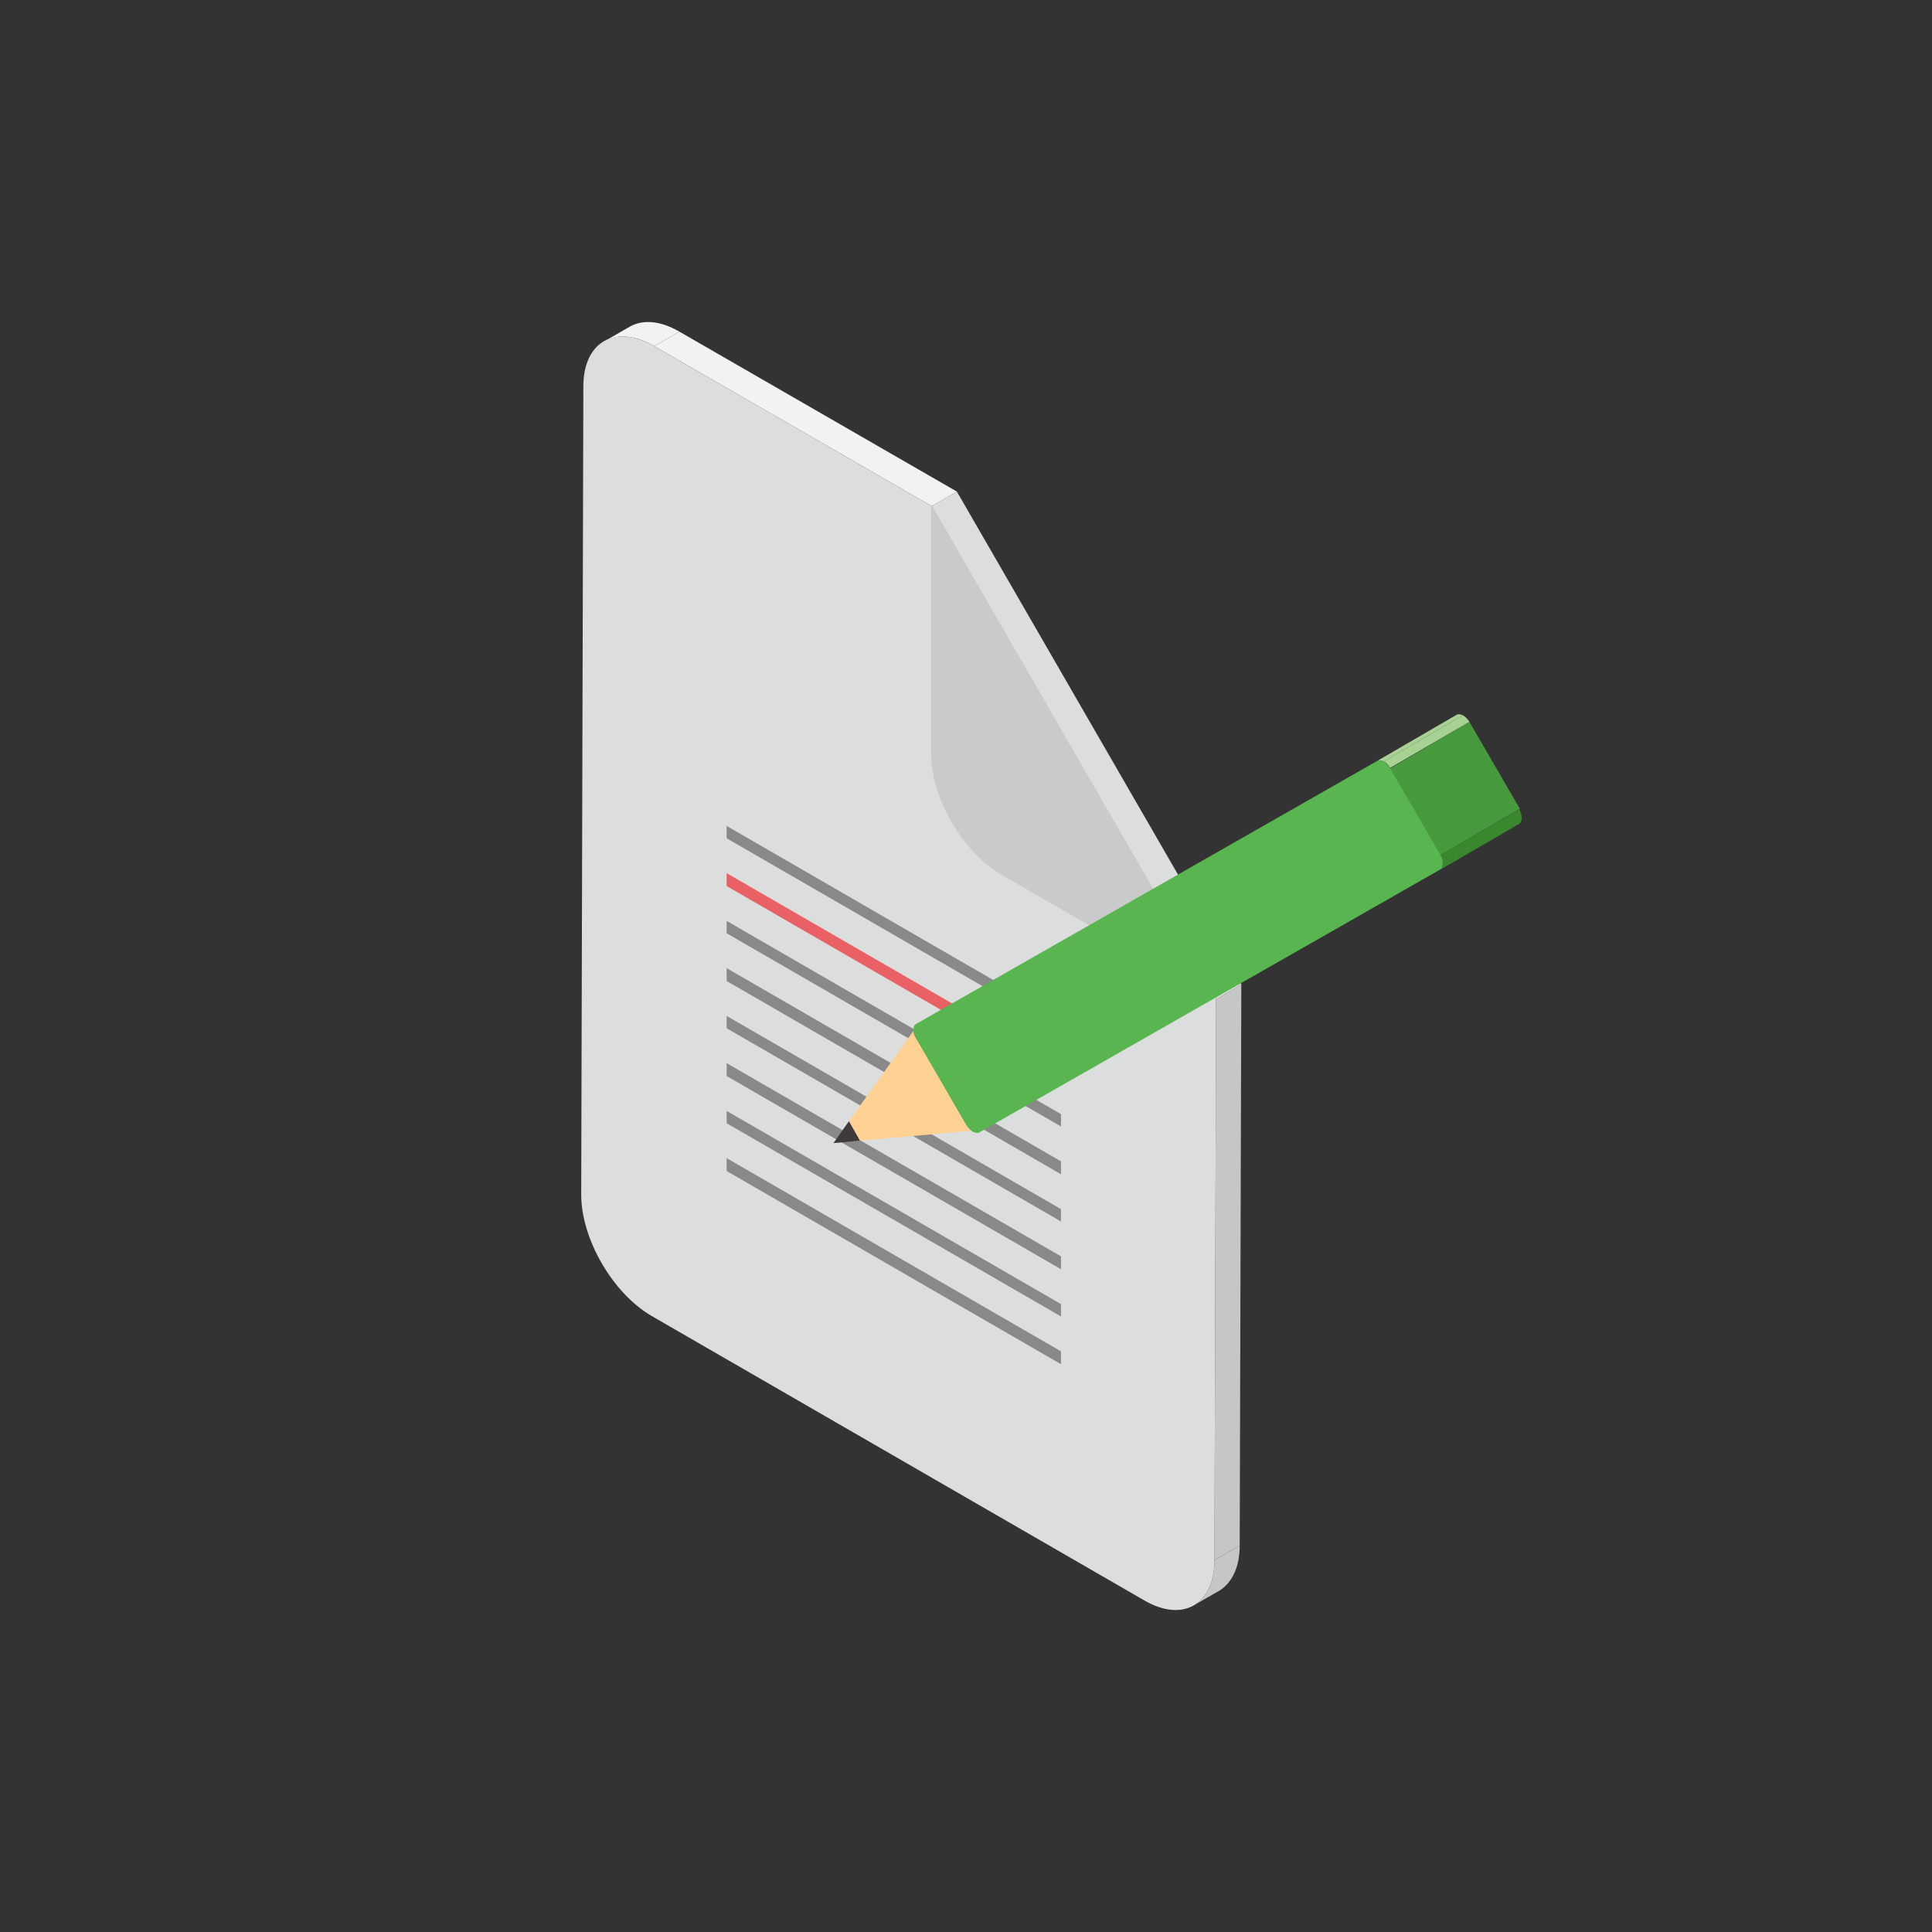 <?xml version="1.0" encoding="UTF-8"?>
<svg id="_レイヤー_1" data-name="レイヤー 1" xmlns="http://www.w3.org/2000/svg" version="1.1" viewBox="0 0 360 360">
  <rect x="0" y="0" width="360" height="360" fill="#333333" stroke="none"/>
  <defs>
    <style>
      .cls-1 {
        fill: #a8d294;
      }

      .cls-1, .cls-2, .cls-3, .cls-4, .cls-5, .cls-6, .cls-7, .cls-8, .cls-9, .cls-10, .cls-11, .cls-12 {
        stroke-width: 0px;
      }

      .cls-2 {
        fill: #ffd192;
      }

      .cls-3 {
        fill: #898989;
      }

      .cls-4 {
        fill: #f2f2f2;
      }

      .cls-5 {
        fill: #e96165;
      }

      .cls-6 {
        fill: #3e3a39;
      }

      .cls-7 {
        fill: #c9caca;
      }

      .cls-8 {
        fill: #c6c6c6;
      }

      .cls-9 {
        fill: #dcdddd;
      }

      .cls-10 {
        fill: #46993d;
      }

      .cls-11 {
        fill: #58b54f;
      }

      .cls-12 {
        fill: #3b8730;
      }
    </style>
  </defs>
  <g>
    <path class="cls-8" d="M227.2,296.4l-4.7,2.7c2.4-1.4,3.8-4.3,3.8-8.4l4.7-2.7c0,4.1-1.5,7-3.8,8.4Z"/>
    <path class="cls-4" d="M112.6,63.6l4.7-2.7c2.4-1.4,5.7-1.2,9.3.9l-4.7,2.7c-3.6-2.1-6.9-2.3-9.3-.9Z"/>
    <polygon class="cls-8" points="226.6 186.2 231.3 183.4 231 288 226.3 290.7 226.6 186.2"/>
    <polygon class="cls-9" points="173.6 94.3 178.3 91.6 231.3 183.4 226.6 186.2 173.6 94.3"/>
    <polygon class="cls-4" points="121.9 64.5 126.6 61.8 178.3 91.6 173.6 94.3 121.9 64.5"/>
    <path class="cls-9" d="M173.6,94.3l53,91.8-.3,104.6c0,8.3-5.9,11.7-13.1,7.5l-91.8-53c-7.2-4.2-13.1-14.3-13.1-22.6l.4-150.6c0-8.3,5.9-11.7,13.2-7.5l51.7,29.8Z"/>
    <path class="cls-7" d="M173.7,94.3l53,91.8-40.1-23.1c-7.2-4.2-13.1-14.3-13.1-22.6v-46Z"/>
    <g>
      <polygon class="cls-3" points="197.7 192.2 135.4 156.2 135.4 153.9 197.7 189.9 197.7 192.2"/>
      <polygon class="cls-5" points="197.7 201.1 135.4 165.1 135.4 162.7 197.7 198.7 197.7 201.1"/>
      <polygon class="cls-3" points="197.7 209.9 135.4 173.9 135.4 171.6 197.7 207.6 197.7 209.9"/>
      <polygon class="cls-3" points="197.7 218.8 135.4 182.8 135.4 180.4 197.7 216.4 197.7 218.8"/>
      <polygon class="cls-3" points="197.7 227.6 135.4 191.6 135.4 189.3 197.7 225.3 197.7 227.6"/>
      <polygon class="cls-3" points="197.7 236.5 135.4 200.5 135.4 198.1 197.7 234.1 197.7 236.5"/>
      <polygon class="cls-3" points="197.7 245.3 135.4 209.3 135.4 207 197.7 243 197.7 245.3"/>
      <polygon class="cls-3" points="197.7 254.2 135.4 218.2 135.4 215.8 197.7 251.8 197.7 254.2"/>
    </g>
  </g>
  <g>
    <polygon class="cls-6" points="158.2 208.9 160.3 212.6 155.3 213 158.2 208.9"/>
    <path class="cls-2" d="M170.2,192.1c0,.4.2.9.5,1.3l9.4,16.2c.3.5.6.8.9,1.1l-25.7,2.3,5-.4-2.1-3.7,12-16.8Z"/>
    <g>
      <g>
        <path class="cls-12" d="M268.3,159.4l14.8-8.6c.6,1.1.6,2.3,0,2.7l-14.8,8.6c.6-.4.7-1.6,0-2.7Z"/>
        <polygon class="cls-10" points="259 143.2 273.8 134.5 283.2 150.7 268.3 159.4 259 143.2"/>
        <g>
          <path class="cls-1" d="M256.6,141.8l14.8-8.6c.3-.2.8-.1,1.2.1l-14.8,8.6c-.4-.2-.9-.3-1.2-.1Z"/>
          <path class="cls-1" d="M257.8,141.9l14.8-8.6c.4.2.9.7,1.2,1.2l-14.8,8.6c-.3-.6-.7-1-1.2-1.2Z"/>
        </g>
      </g>
      <path class="cls-11" d="M257.8,141.9c.4.2.9.7,1.2,1.2l9.4,16.2c.6,1.1.6,2.3,0,2.7l-85.9,49c-.3.2-.7.1-1.2-.1-.6-.4-.9-.8-1.2-1.2l-9.4-16.2c-.3-.5-.4-.9-.5-1.3,0-.6,0-1.1.5-1.4l85.9-49c.3-.2.8-.1,1.2.1Z"/>
    </g>
  </g>
</svg>
